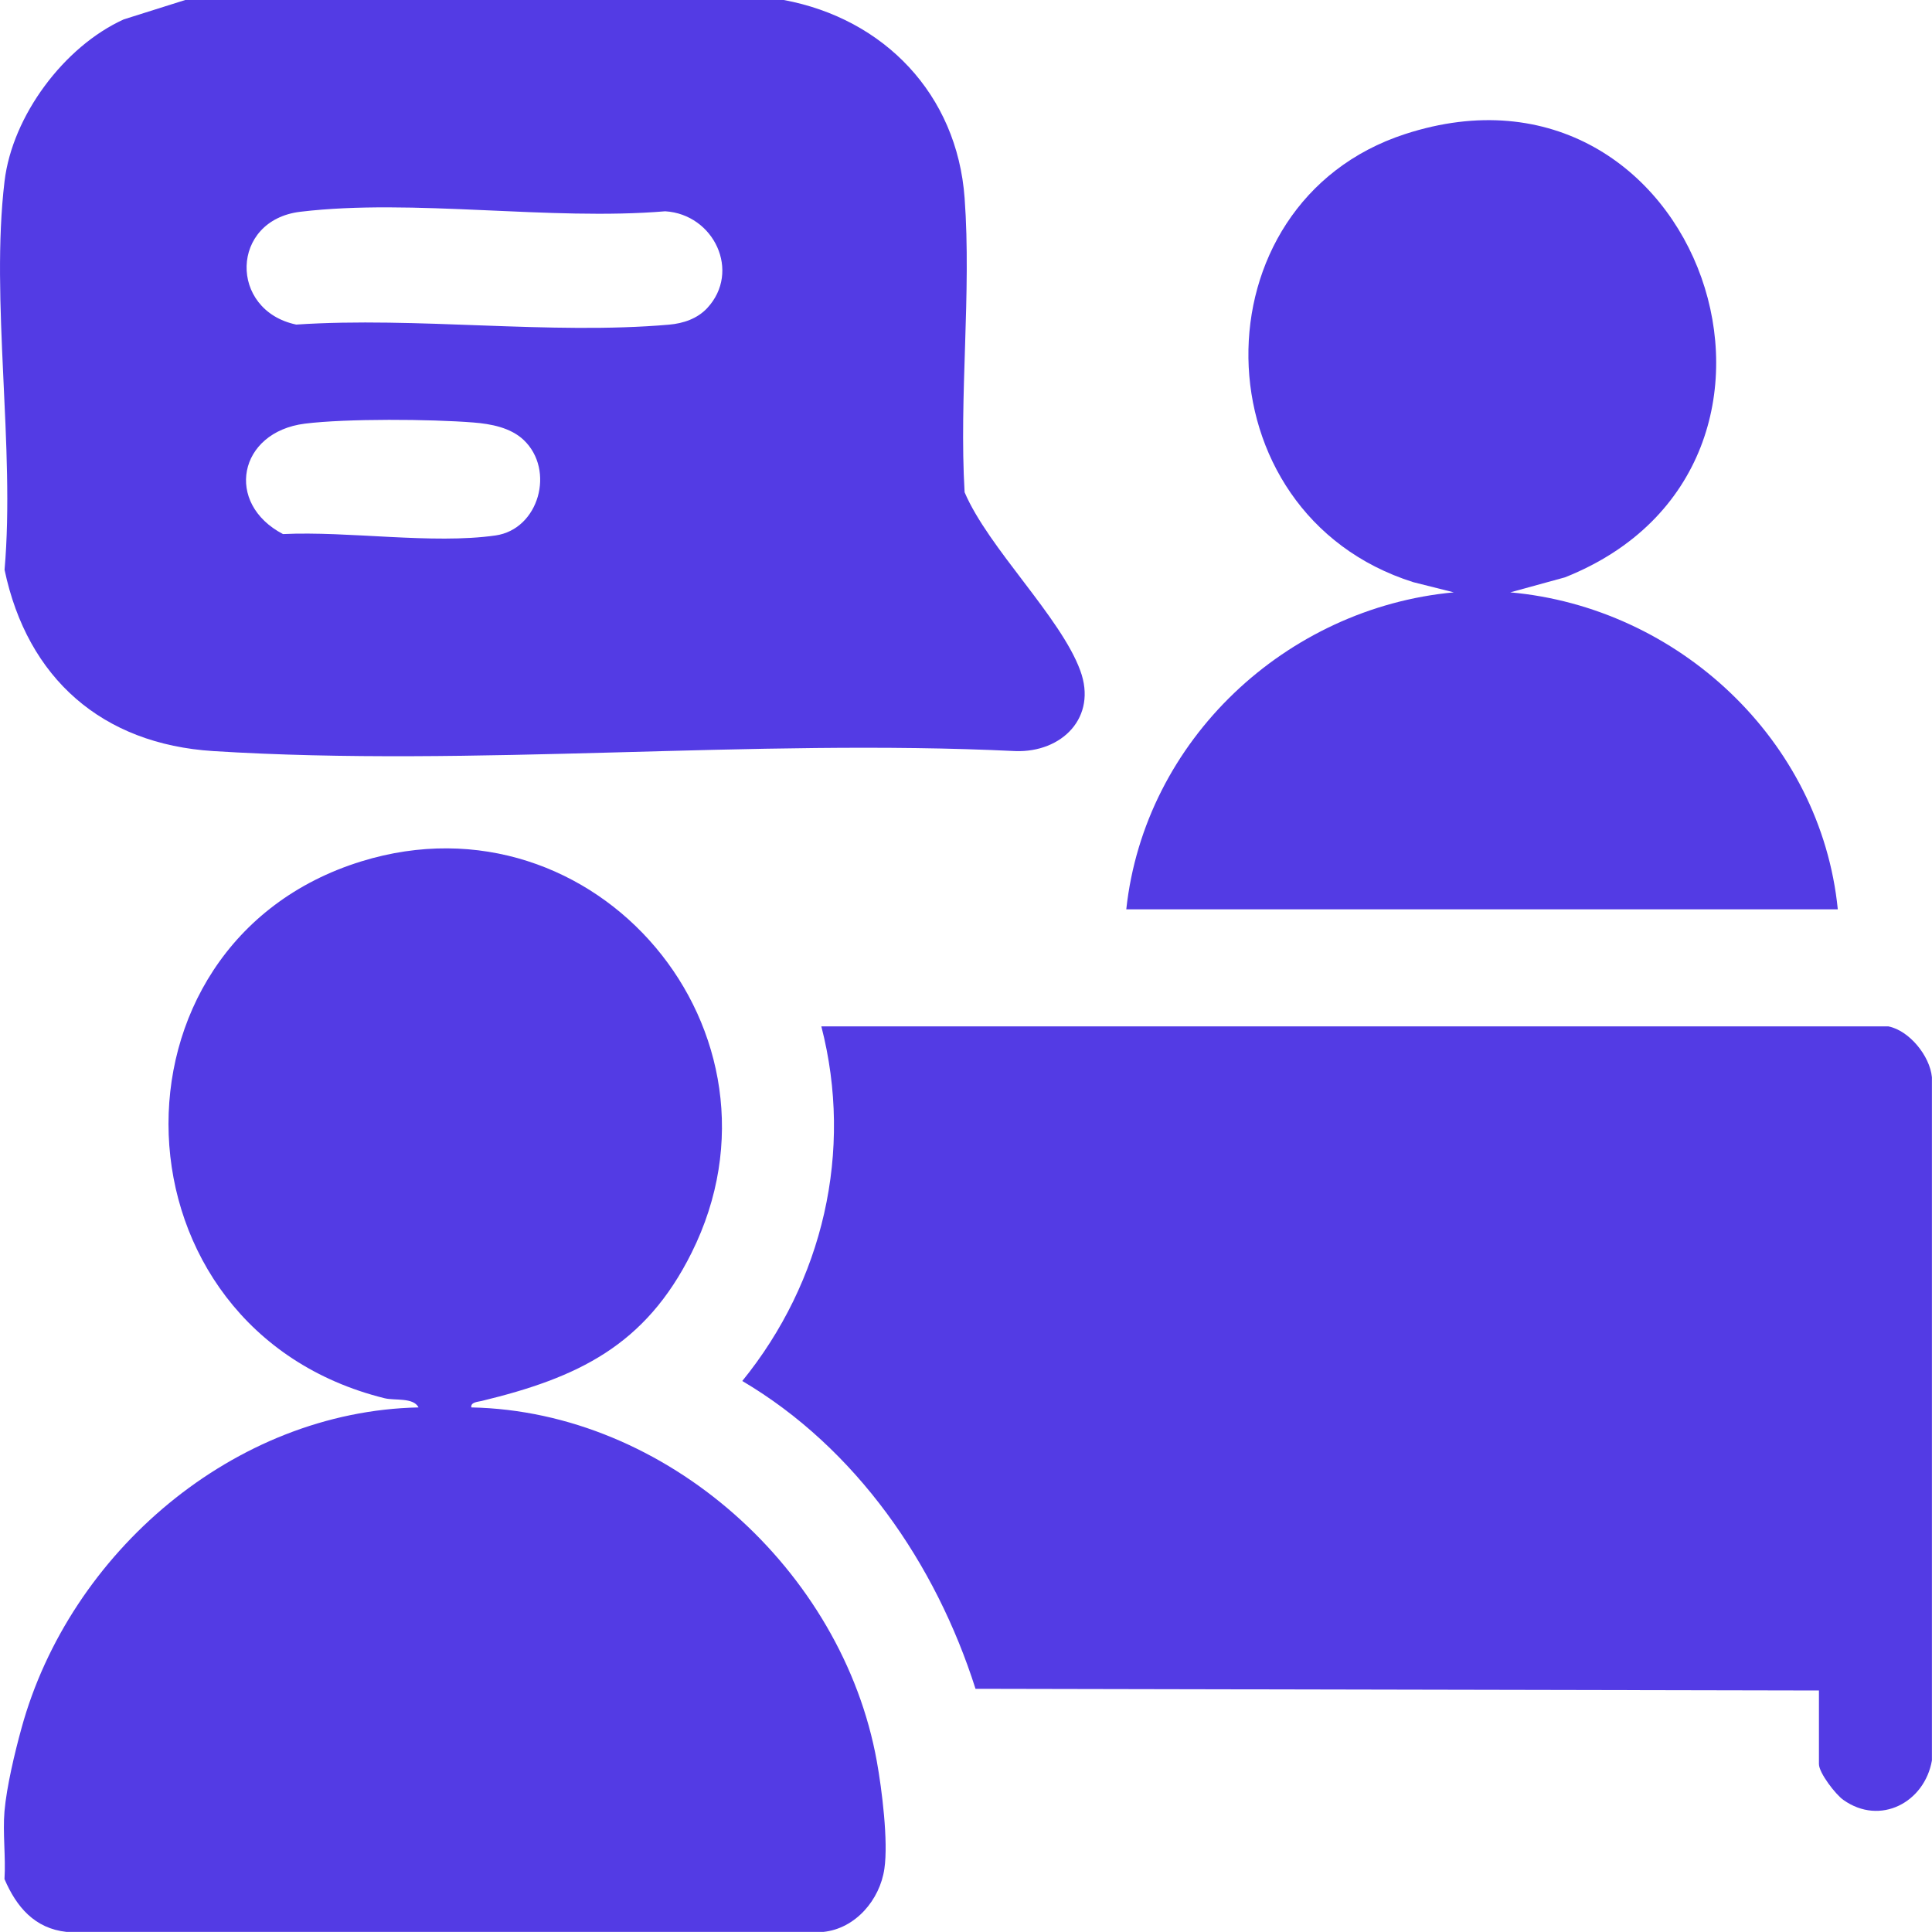 <svg width="25" height="25" viewBox="0 0 25 25" fill="none" xmlns="http://www.w3.org/2000/svg">
<g clip-path="url(#clip0_98_2678)">
<path d="M10.142 0C11.441 0.242 12.384 1.22 12.482 2.562C12.572 3.791 12.409 5.129 12.482 6.37C12.791 7.094 13.726 7.985 13.979 8.678C14.201 9.282 13.742 9.74 13.139 9.719C9.737 9.554 6.139 9.931 2.76 9.719C1.324 9.629 0.354 8.78 0.059 7.373C0.197 5.792 -0.126 3.887 0.059 2.344C0.16 1.499 0.829 0.601 1.601 0.251L2.397 0H10.142ZM9.151 3.987C9.591 3.514 9.239 2.773 8.608 2.734C7.115 2.859 5.348 2.566 3.888 2.74C2.977 2.848 2.959 4.016 3.833 4.2C5.391 4.096 7.12 4.335 8.658 4.201C8.842 4.185 9.023 4.124 9.151 3.987ZM3.945 5.482C3.082 5.591 2.904 6.515 3.662 6.911C4.506 6.87 5.595 7.045 6.411 6.929C6.975 6.849 7.186 6.081 6.776 5.693C6.607 5.533 6.353 5.485 6.125 5.467C5.573 5.423 4.484 5.415 3.945 5.482Z" fill="#533BE4"/>
<path d="M0.058 23.438C0.085 23.124 0.192 22.674 0.278 22.363C0.901 20.09 3.029 18.262 5.416 18.212C5.349 18.08 5.111 18.126 4.976 18.093C1.377 17.2 1.227 12.212 4.676 11.146C7.708 10.209 10.37 13.361 8.949 16.211C8.349 17.416 7.472 17.828 6.234 18.128C6.185 18.14 6.087 18.143 6.099 18.212C8.624 18.263 10.901 20.32 11.346 22.791C11.412 23.155 11.496 23.828 11.444 24.181C11.386 24.584 11.069 24.957 10.653 24.999H0.862C0.45 24.955 0.213 24.677 0.058 24.315C0.076 24.029 0.034 23.719 0.058 23.437V23.438Z" fill="#533BE4"/>
<path d="M24.438 13.282C24.705 13.336 24.973 13.662 24.999 13.94V22.78C24.905 23.321 24.331 23.63 23.853 23.291C23.752 23.22 23.537 22.941 23.537 22.827V21.875L12.623 21.853C12.108 20.234 11.079 18.74 9.605 17.87C10.649 16.585 11.046 14.899 10.628 13.281H24.438L24.438 13.282Z" fill="#533BE4"/>
<path d="M14.574 11.767C14.811 9.576 16.641 7.867 18.812 7.665L18.287 7.533C15.48 6.645 15.443 2.627 18.181 1.735C21.992 0.494 23.907 6.016 20.25 7.471L19.543 7.665C21.712 7.859 23.562 9.575 23.781 11.767H14.574Z" fill="#533BE4"/>
</g>
<defs>
<clipPath id="clip0_98_2678">
<rect width="25" height="25" fill="white"/>
</clipPath>
</defs>
</svg>
